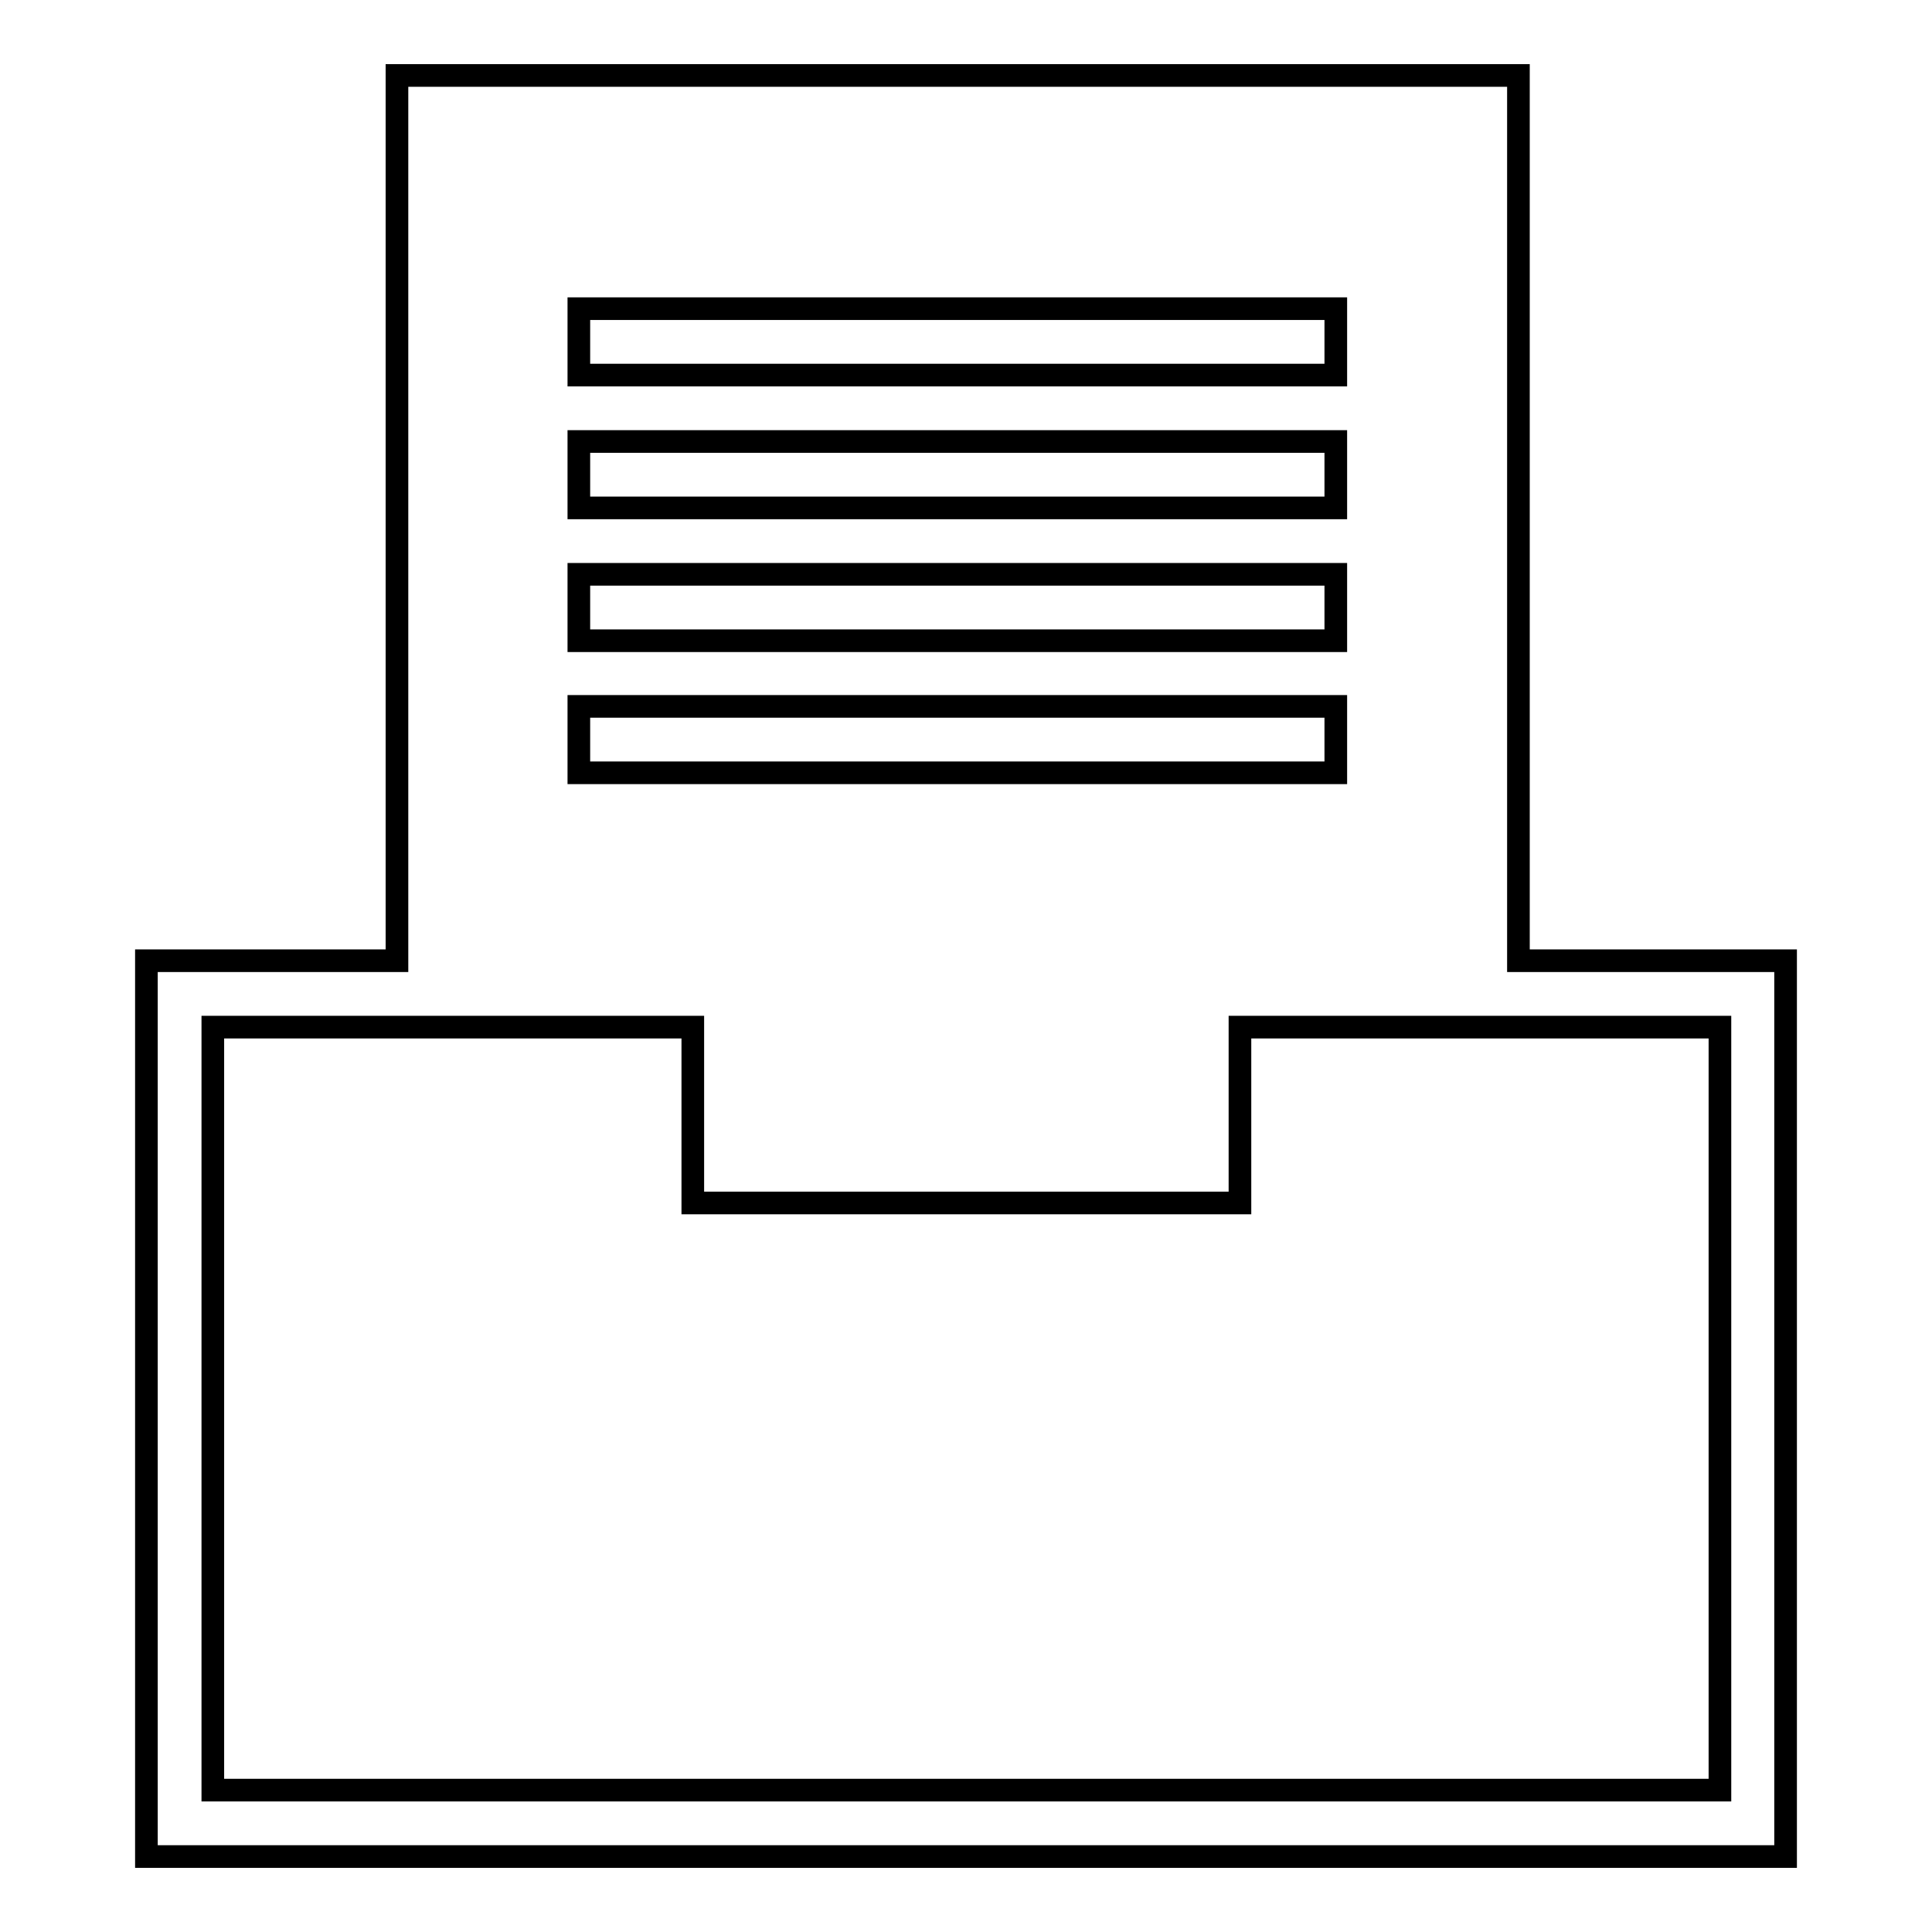 <?xml version="1.0" encoding="utf-8"?>
<!-- Svg Vector Icons : http://www.onlinewebfonts.com/icon -->
<!DOCTYPE svg PUBLIC "-//W3C//DTD SVG 1.1//EN" "http://www.w3.org/Graphics/SVG/1.1/DTD/svg11.dtd">
<svg version="1.1" xmlns="http://www.w3.org/2000/svg" xmlns:xlink="http://www.w3.org/1999/xlink" x="0px" y="0px" viewBox="0 0 256 256" enable-background="new 0 0 256 256" xml:space="preserve">
<g><g><g><path stroke-width="3" fill-opacity="0" stroke="#000000"  d="M201.2,127.3V10H52.6v117.3H19.4V246h217.2V127.3H201.2z M76.7,40.9h100.3v8.8H76.7V40.9z M76.7,58.5h100.3v8.8H76.7V58.5z M76.7,76.1h100.3v8.8H76.7V76.1z M76.7,93.6h100.3v8.8H76.7V93.6z M227.8,237.2H28.2V136.1h24.4h39.2v23.3h72.5v-23.3h37h26.6V237.2L227.8,237.2z"/></g><g></g><g></g><g></g><g></g><g></g><g></g><g></g><g></g><g></g><g></g><g></g><g></g><g></g><g></g><g></g></g></g>
</svg>
